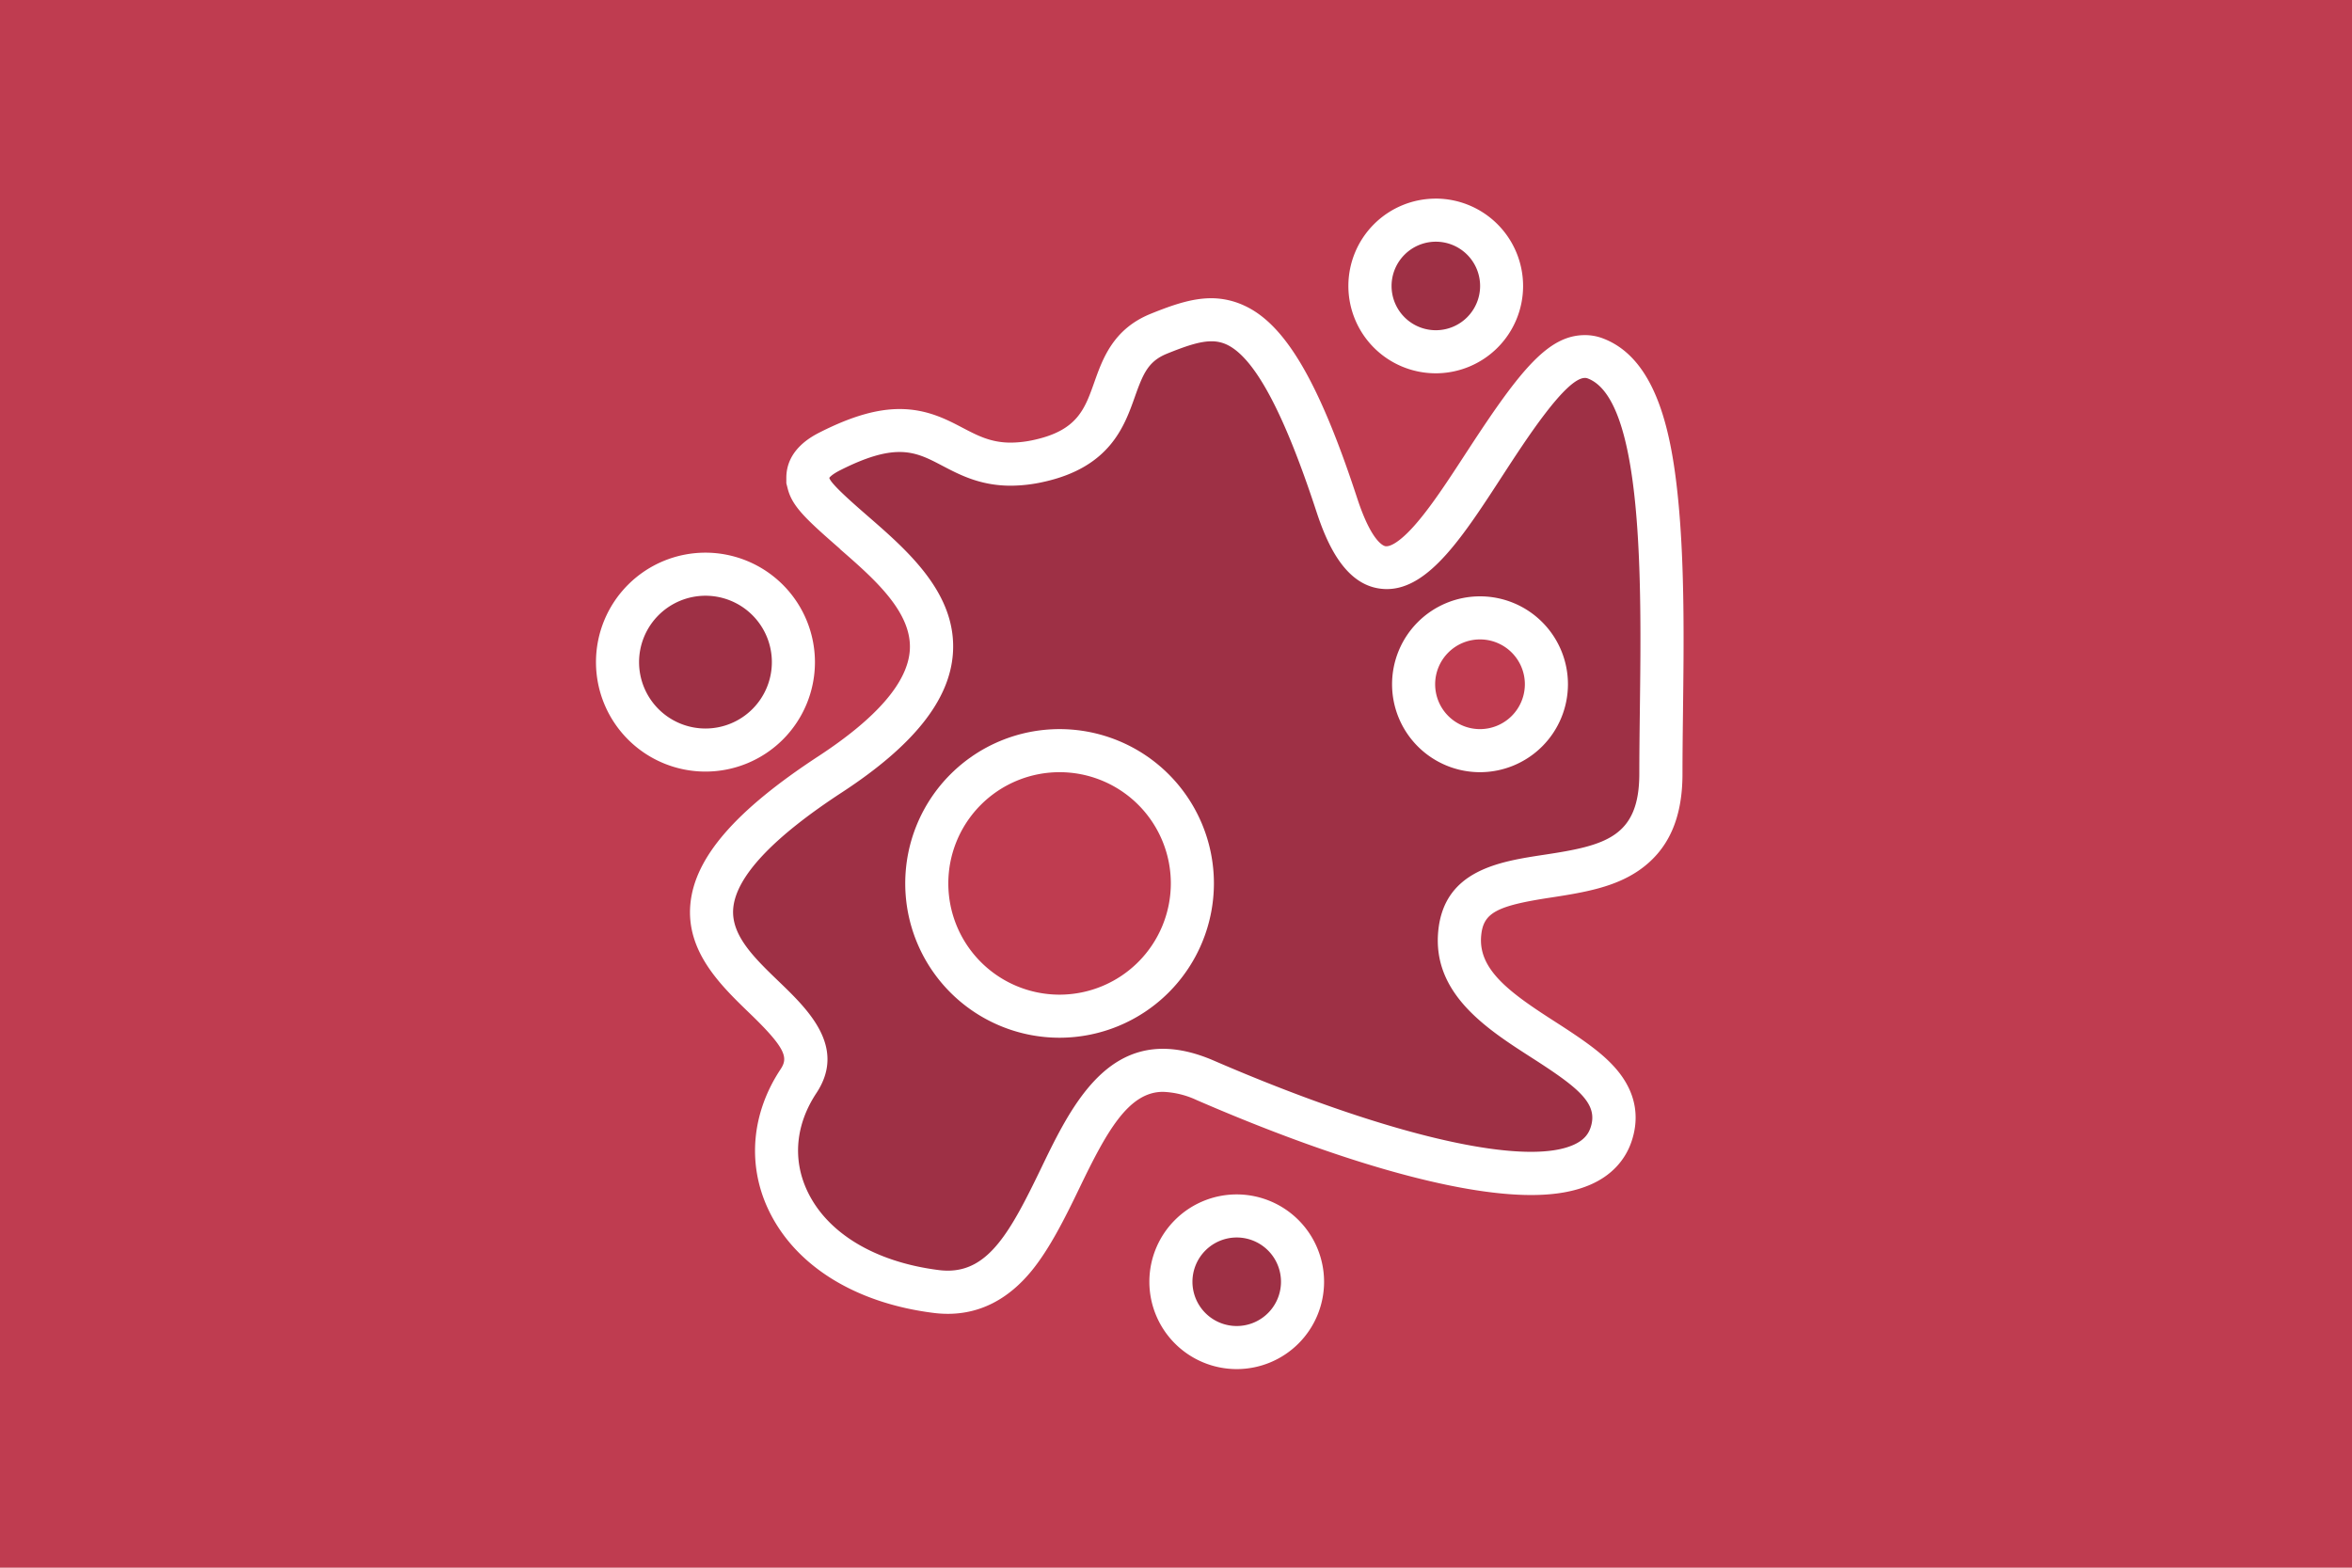 <svg id="Layer_1" data-name="Layer 1" xmlns="http://www.w3.org/2000/svg" viewBox="0 0 928.08 618.72"><defs><style>.cls-1,.cls-5{fill:#bf3c50;}.cls-2{fill:#e65f58;}.cls-3{fill:#9e3045;}.cls-4{fill:#fff;}.cls-5{stroke:#fff;stroke-miterlimit:10;stroke-width:17px;}</style></defs><title>iconArtboard 2</title><rect class="cls-1" width="928.08" height="618.72"/><path class="cls-2" d="M418.1,313.73A34.94,34.94,0,1,0,453,348.66a35,35,0,0,0-34.94-34.94Zm0,0"/><path class="cls-3" d="M278.37,296a34.7,34.7,0,1,1,34.7-34.7A34.74,34.74,0,0,1,278.37,296Z"/><path class="cls-4" d="M278.37,235.12a26.2,26.2,0,1,1-26.2,26.2,26.23,26.23,0,0,1,26.2-26.2m0-17a43.2,43.2,0,1,0,43.2,43.2,43.25,43.25,0,0,0-43.2-43.2Z"/><path class="cls-3" d="M488,531.83a26,26,0,1,1,26-26A26,26,0,0,1,488,531.83Z"/><path class="cls-4" d="M488,488.4a17.47,17.47,0,1,1-17.47,17.47A17.49,17.49,0,0,1,488,488.4m0-17a34.47,34.47,0,1,0,34.47,34.47A34.51,34.51,0,0,0,488,471.4Z"/><path class="cls-3" d="M566.58,138.82a26,26,0,1,1,26-26A26,26,0,0,1,566.58,138.82Z"/><path class="cls-4" d="M566.57,95.39a17.47,17.47,0,1,1-17.47,17.47,17.49,17.49,0,0,1,17.47-17.47m0-17A34.47,34.47,0,1,0,601,112.85a34.51,34.51,0,0,0-34.47-34.47Z"/><path class="cls-3" d="M374,510a36.66,36.66,0,0,1-4.64-.3C341,506.1,319.63,492.8,310.63,473.2c-7-15.18-5.38-31.69,4.43-46.51,6.94-10.48,1.44-18.67-13.5-33.07-10.85-10.45-22.07-21.26-20.68-36,1.44-15.37,16.74-32.39,46.77-52,25.75-16.85,38.78-32.64,39.84-48.29,1.32-19.31-15.59-34-30.5-47-13.66-11.88-17-15.53-18-19.57l-.26-1V188.6c0-4.2,2.76-7.47,8.95-10.58,11-5.54,19.62-8.12,27.27-8.12,8.65,0,14.82,3.24,20.79,6.37l.09,0c6.45,3.38,13.13,6.88,23,6.88a52,52,0,0,0,11.27-1.33c21.43-4.78,25.82-17.15,29.69-28.06,3.19-9,6.21-17.47,17.37-22,8.46-3.44,14.89-5.56,20.88-5.56a22.33,22.33,0,0,1,9.52,2c13.62,6.31,25.94,28.19,40,70.95,5.15,15.69,11.08,23.77,18.15,24.69a11.81,11.81,0,0,0,1.6.11c11.94,0,24.86-19.86,38.54-40.89l.68-1c18.26-28.05,28.75-41.4,39-41.4a11.45,11.45,0,0,1,3.72.61l.18.06c13.55,5,21.09,22.6,24.44,57.11,2.52,25.92,2.13,56.57,1.82,81.2v.64c-.11,8.82-.21,17.16-.21,25,0,33.63-22.7,37.08-44.66,40.42-19.94,3-33.12,6.21-34.72,22.48-1.93,19.68,16.57,31.53,32.89,42,16.74,10.74,32.55,20.88,26.75,37.67-1.82,5.28-5.65,9.24-11.38,11.76-5.23,2.31-11.83,3.43-20.14,3.43h0c-27.81,0-74.65-13.4-128.53-36.75-6.08-2.63-11.7-4-16.69-4-20,0-30.95,22.69-40.59,42.71C407.17,488.18,396.66,510,374,510Z"/><path class="cls-4" d="M478,134.7a14,14,0,0,1,6,1.27c11,5.09,22.57,26.64,35.43,65.87,4,12.2,10.95,28.62,25.12,30.47a20,20,0,0,0,2.7.18c16.68,0,30.31-21.16,46-45.33,8.79-13.5,24.65-38,32.13-38a3,3,0,0,1,1,.15c22.24,8.18,21.31,81.62,20.7,130.23-.11,9-.22,17.66-.22,25.79,0,25.11-13.53,28.38-37.43,32-17.62,2.67-39.54,6-41.9,30.05-2.44,24.85,19.29,38.78,36.76,50,18.71,12,26.58,18.25,23.3,27.74-.66,1.91-2.07,4.69-6.76,6.75-4.14,1.83-9.78,2.72-16.72,2.72-26.38,0-71.61-12.84-125.15-36-7.49-3.24-14.13-4.66-20.08-4.66-25.32,0-37.83,25.89-48.25,47.52C398.78,486,390.21,501.49,374,501.49a28.07,28.07,0,0,1-3.56-.23c-25.36-3.21-44.33-14.74-52.07-31.6-5.68-12.4-4.34-26,3.79-38.28,12-18.15-3.42-33-14.7-43.88-9.84-9.47-19.12-18.42-18.12-29.13,1.17-12.45,15.63-27.84,43-45.72,28.12-18.4,42.41-36.34,43.67-54.82,1.61-23.53-17.82-40.43-33.42-54-5.88-5.12-14.76-12.84-15.36-15.23,0,0,.7-1.19,4.27-3,10.44-5.28,17.65-7.21,23.44-7.21,6.57,0,11.32,2.5,16.89,5.42,6.87,3.6,15,7.88,27,7.88a60.06,60.06,0,0,0,13.12-1.54c26-5.8,31.7-21.81,35.85-33.52,3.24-9.12,5.27-14,12.57-17,7.7-3.13,13.14-4.93,17.66-4.93m0-17h0c-7.36,0-14.66,2.36-24.06,6.18-14.72,6-18.86,17.68-22.19,27.06-3.74,10.54-6.69,18.86-23.53,22.62a43.58,43.58,0,0,1-9.42,1.13c-7.83,0-13.05-2.74-19.1-5.91l0,0h0l0,0c-6.24-3.27-14-7.34-24.73-7.34-9,0-18.92,2.87-31.12,9-3.35,1.69-13.6,6.85-13.6,18.16v2.12l.52,2.05c1.75,6.93,6.77,11.77,20.65,23.85l11.21-12.78L331.4,216.66c13.42,11.68,28.63,24.92,27.6,40-.86,12.63-13,26.68-36,41.76-32.78,21.45-48.85,40-50.58,58.36-1.77,18.86,12.1,32.22,23.25,43,15,14.4,15.23,17.84,12.31,22.26-11.32,17.11-13.17,37.06-5.07,54.74,10.25,22.34,34.08,37.42,65.39,41.38a45.21,45.21,0,0,0,5.7.37c12.77,0,23.92-5.75,33.15-17.08,7-8.62,12.91-20.35,18.82-32.63,10.69-22.2,19.31-37.9,32.94-37.9a34.46,34.46,0,0,1,13.33,3.27c55.7,24.15,102.55,37.45,131.9,37.45,9.52,0,17.23-1.36,23.58-4.16,7.86-3.45,13.39-9.25,16-16.77s3.43-18.62-7-29.94c-5.09-5.55-12.1-10.48-23.25-17.63-17.83-11.43-30.34-20.55-29-34,.87-8.87,6-11.65,27.53-14.91,14-2.12,25.4-4.26,34.82-10.79,11.49-8,17.07-20.4,17.07-38,0-7.83.1-16.13.21-24.92v-.66c.31-24.83.7-55.74-1.86-82.13-2.5-25.71-8.16-56.24-30-64.27l-.18-.07-.18-.06a19.93,19.93,0,0,0-6.48-1.07c-14.31,0-25.3,13.34-46.09,45.27l-.3.45-.38.58c-7.37,11.33-14.33,22-20.84,29.23s-9.75,7.79-10.58,7.79l-.41,0h-.08c-.53-.07-5.36-1.19-11.17-18.91-15-45.8-28.31-68.53-44.44-76h0A31.09,31.09,0,0,0,478,117.7Z"/><path class="cls-5" d="M418.1,401.06a52.4,52.4,0,1,1,52.4-52.4,52.46,52.46,0,0,1-52.4,52.4Z"/><path class="cls-5" d="M584,296.26a26.2,26.2,0,1,1,26.2-26.2,26.23,26.23,0,0,1-26.2,26.2Z"/></svg>